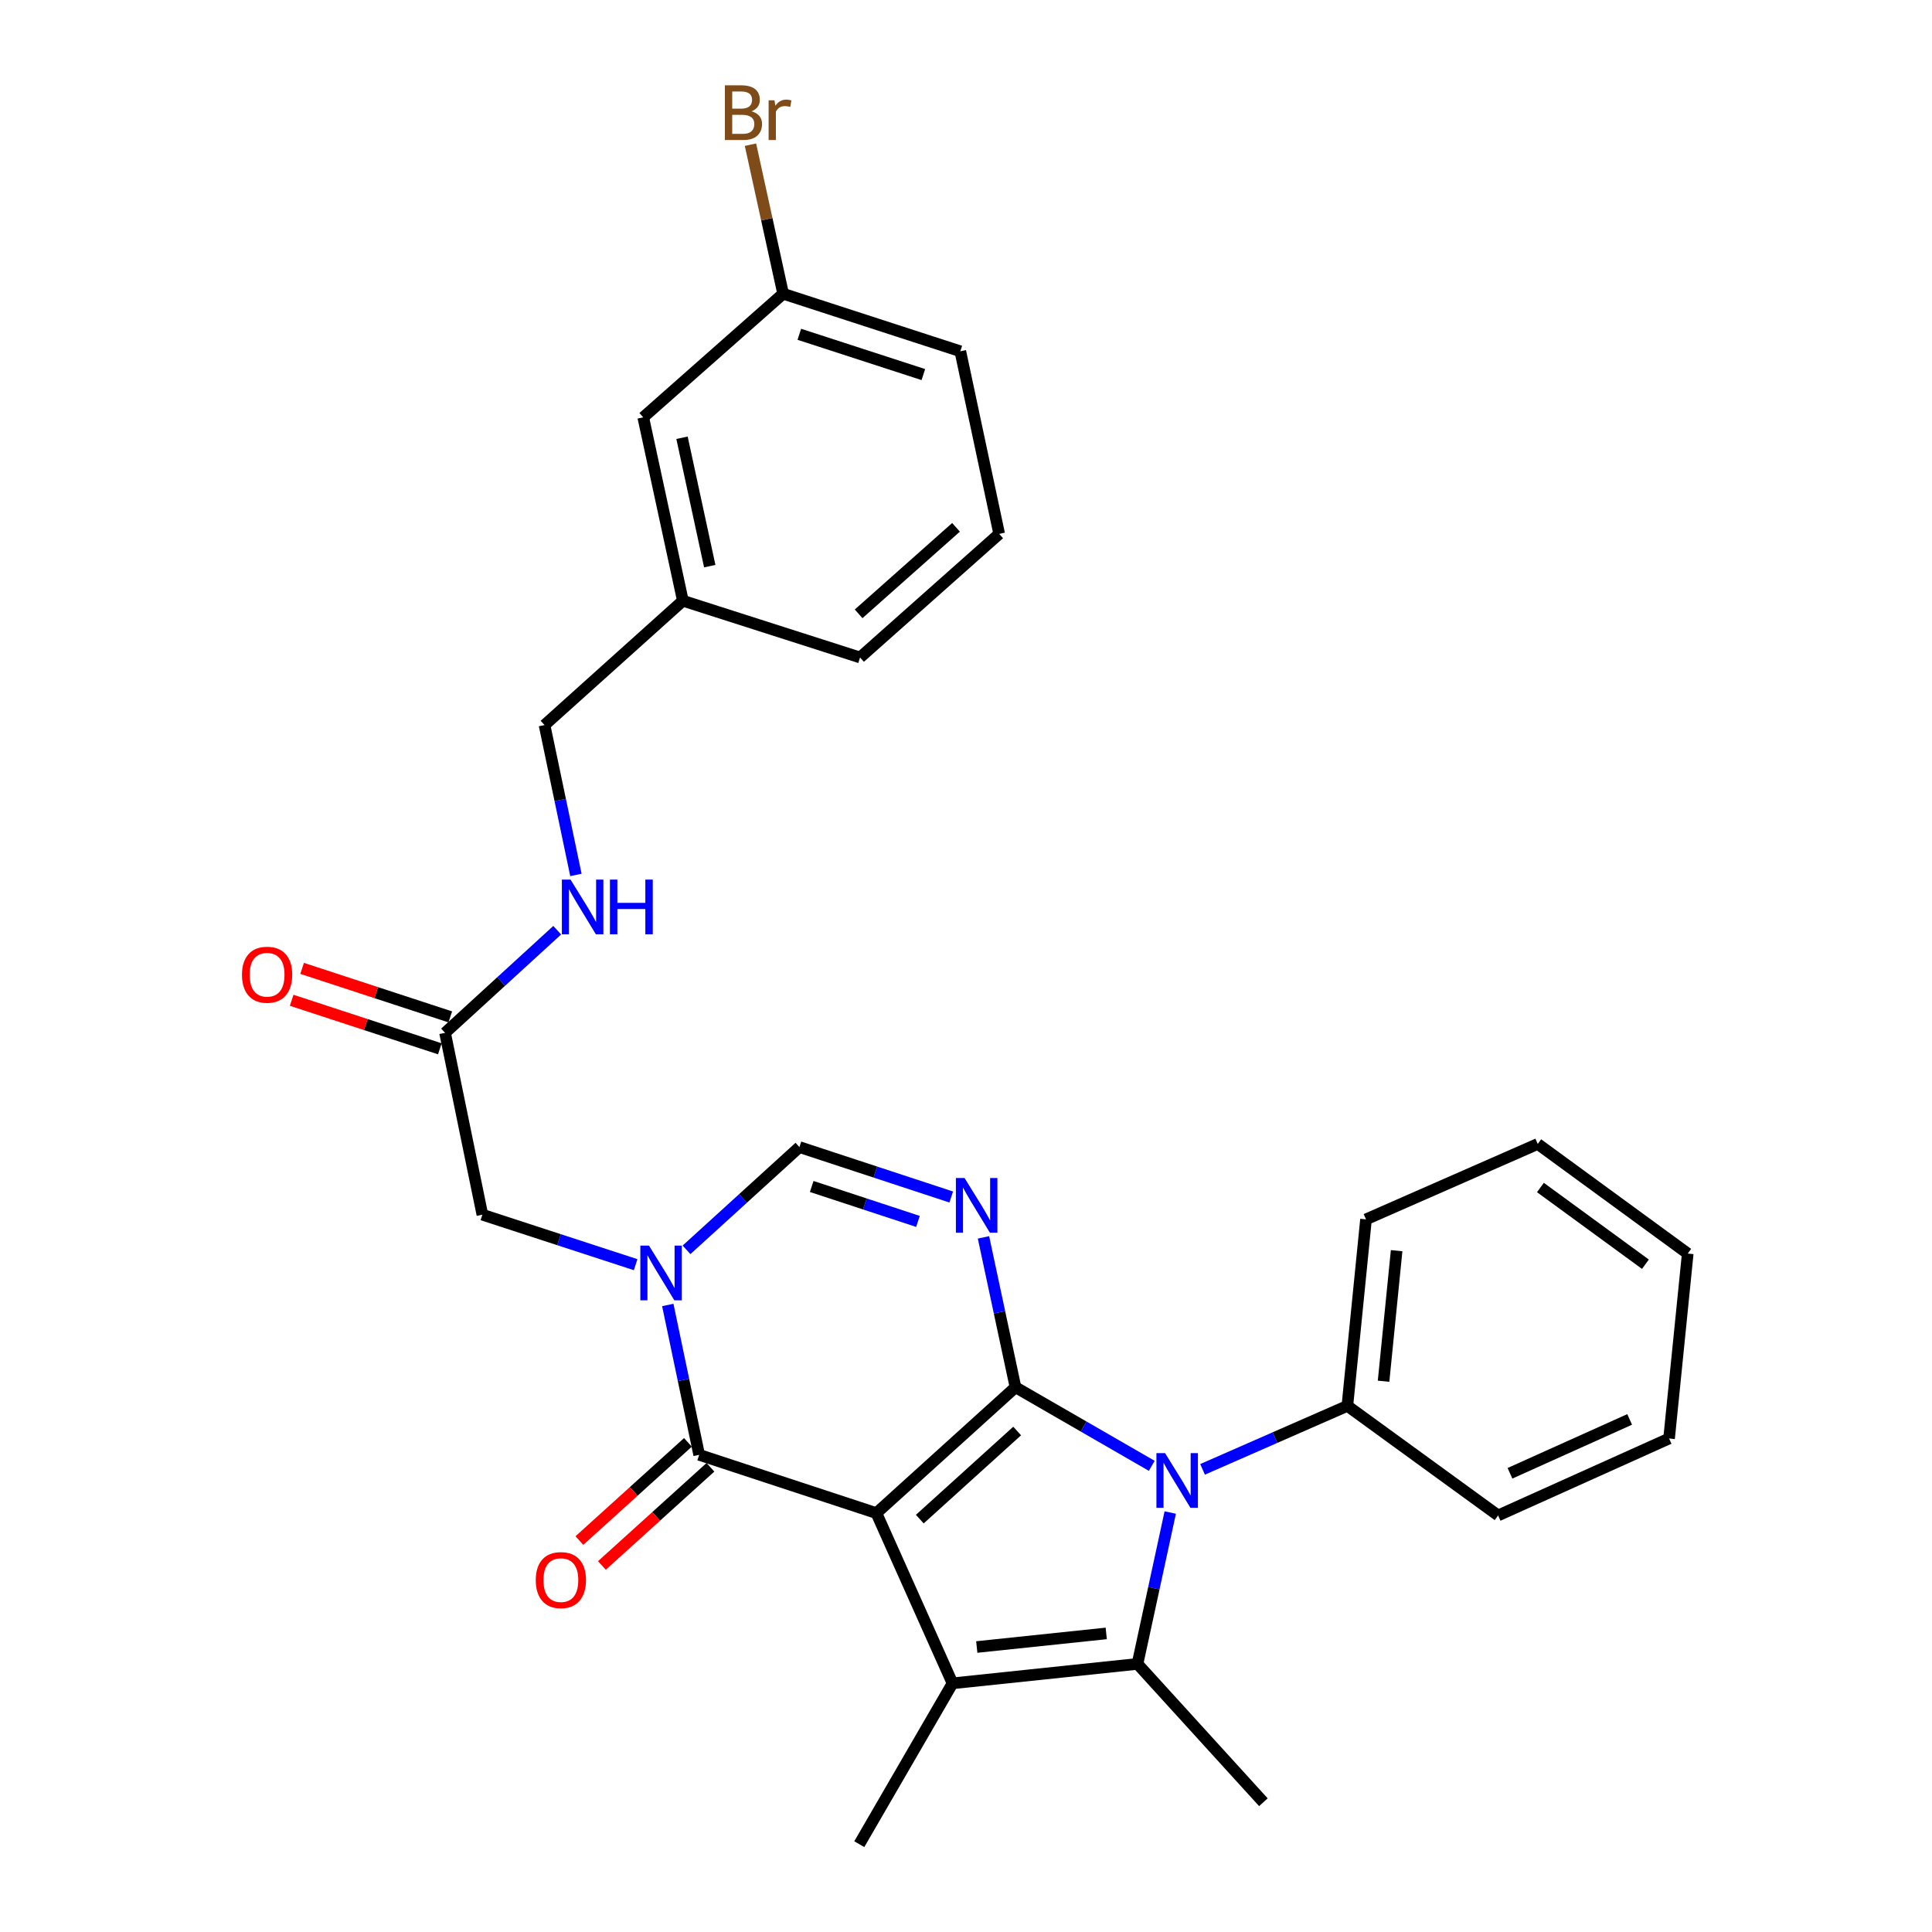 <?xml version='1.0' encoding='iso-8859-1'?>
<svg version='1.1' baseProfile='full'
              xmlns='http://www.w3.org/2000/svg'
                      xmlns:rdkit='http://www.rdkit.org/xml'
                      xmlns:xlink='http://www.w3.org/1999/xlink'
                  xml:space='preserve'
width='1000px' height='1000px' viewBox='0 0 1000 1000'>
<!-- END OF HEADER -->
<rect style='opacity:1.0;fill:#FFFFFF;stroke:none' width='1000' height='1000' x='0' y='0'> </rect>
<path class='bond-0' d='M 453.622,783.186 L 525.615,718.03' style='fill:none;fill-rule:evenodd;stroke:#000000;stroke-width:6px;stroke-linecap:butt;stroke-linejoin:miter;stroke-opacity:1' />
<path class='bond-0' d='M 476.084,786.299 L 526.479,740.689' style='fill:none;fill-rule:evenodd;stroke:#000000;stroke-width:6px;stroke-linecap:butt;stroke-linejoin:miter;stroke-opacity:1' />
<path class='bond-2' d='M 453.622,783.186 L 493.027,871.285' style='fill:none;fill-rule:evenodd;stroke:#000000;stroke-width:6px;stroke-linecap:butt;stroke-linejoin:miter;stroke-opacity:1' />
<path class='bond-5' d='M 453.622,783.186 L 361.893,753.022' style='fill:none;fill-rule:evenodd;stroke:#000000;stroke-width:6px;stroke-linecap:butt;stroke-linejoin:miter;stroke-opacity:1' />
<path class='bond-1' d='M 525.615,718.03 L 560.88,738.37' style='fill:none;fill-rule:evenodd;stroke:#000000;stroke-width:6px;stroke-linecap:butt;stroke-linejoin:miter;stroke-opacity:1' />
<path class='bond-1' d='M 560.88,738.37 L 596.146,758.711' style='fill:none;fill-rule:evenodd;stroke:#0000FF;stroke-width:6px;stroke-linecap:butt;stroke-linejoin:miter;stroke-opacity:1' />
<path class='bond-3' d='M 525.615,718.03 L 517.333,679.246' style='fill:none;fill-rule:evenodd;stroke:#000000;stroke-width:6px;stroke-linecap:butt;stroke-linejoin:miter;stroke-opacity:1' />
<path class='bond-3' d='M 517.333,679.246 L 509.05,640.463' style='fill:none;fill-rule:evenodd;stroke:#0000FF;stroke-width:6px;stroke-linecap:butt;stroke-linejoin:miter;stroke-opacity:1' />
<path class='bond-10' d='M 622.446,760.535 L 659.918,744.105' style='fill:none;fill-rule:evenodd;stroke:#0000FF;stroke-width:6px;stroke-linecap:butt;stroke-linejoin:miter;stroke-opacity:1' />
<path class='bond-10' d='M 659.918,744.105 L 697.39,727.676' style='fill:none;fill-rule:evenodd;stroke:#000000;stroke-width:6px;stroke-linecap:butt;stroke-linejoin:miter;stroke-opacity:1' />
<path class='bond-29' d='M 605.712,782.887 L 597.238,822.06' style='fill:none;fill-rule:evenodd;stroke:#0000FF;stroke-width:6px;stroke-linecap:butt;stroke-linejoin:miter;stroke-opacity:1' />
<path class='bond-29' d='M 597.238,822.06 L 588.763,861.233' style='fill:none;fill-rule:evenodd;stroke:#000000;stroke-width:6px;stroke-linecap:butt;stroke-linejoin:miter;stroke-opacity:1' />
<path class='bond-4' d='M 493.027,871.285 L 588.763,861.233' style='fill:none;fill-rule:evenodd;stroke:#000000;stroke-width:6px;stroke-linecap:butt;stroke-linejoin:miter;stroke-opacity:1' />
<path class='bond-4' d='M 505.573,852.492 L 572.588,845.456' style='fill:none;fill-rule:evenodd;stroke:#000000;stroke-width:6px;stroke-linecap:butt;stroke-linejoin:miter;stroke-opacity:1' />
<path class='bond-14' d='M 493.027,871.285 L 444.759,954.545' style='fill:none;fill-rule:evenodd;stroke:#000000;stroke-width:6px;stroke-linecap:butt;stroke-linejoin:miter;stroke-opacity:1' />
<path class='bond-30' d='M 492.358,619.571 L 453.071,606.651' style='fill:none;fill-rule:evenodd;stroke:#0000FF;stroke-width:6px;stroke-linecap:butt;stroke-linejoin:miter;stroke-opacity:1' />
<path class='bond-30' d='M 453.071,606.651 L 413.783,593.732' style='fill:none;fill-rule:evenodd;stroke:#000000;stroke-width:6px;stroke-linecap:butt;stroke-linejoin:miter;stroke-opacity:1' />
<path class='bond-30' d='M 475.142,632.205 L 447.641,623.162' style='fill:none;fill-rule:evenodd;stroke:#0000FF;stroke-width:6px;stroke-linecap:butt;stroke-linejoin:miter;stroke-opacity:1' />
<path class='bond-30' d='M 447.641,623.162 L 420.14,614.118' style='fill:none;fill-rule:evenodd;stroke:#000000;stroke-width:6px;stroke-linecap:butt;stroke-linejoin:miter;stroke-opacity:1' />
<path class='bond-15' d='M 588.763,861.233 L 653.929,932.83' style='fill:none;fill-rule:evenodd;stroke:#000000;stroke-width:6px;stroke-linecap:butt;stroke-linejoin:miter;stroke-opacity:1' />
<path class='bond-6' d='M 361.893,753.022 L 353.77,714.237' style='fill:none;fill-rule:evenodd;stroke:#000000;stroke-width:6px;stroke-linecap:butt;stroke-linejoin:miter;stroke-opacity:1' />
<path class='bond-6' d='M 353.77,714.237 L 345.646,675.453' style='fill:none;fill-rule:evenodd;stroke:#0000FF;stroke-width:6px;stroke-linecap:butt;stroke-linejoin:miter;stroke-opacity:1' />
<path class='bond-11' d='M 356.064,746.577 L 327.977,771.982' style='fill:none;fill-rule:evenodd;stroke:#000000;stroke-width:6px;stroke-linecap:butt;stroke-linejoin:miter;stroke-opacity:1' />
<path class='bond-11' d='M 327.977,771.982 L 299.89,797.387' style='fill:none;fill-rule:evenodd;stroke:#FF0000;stroke-width:6px;stroke-linecap:butt;stroke-linejoin:miter;stroke-opacity:1' />
<path class='bond-11' d='M 367.723,759.467 L 339.636,784.871' style='fill:none;fill-rule:evenodd;stroke:#000000;stroke-width:6px;stroke-linecap:butt;stroke-linejoin:miter;stroke-opacity:1' />
<path class='bond-11' d='M 339.636,784.871 L 311.549,810.276' style='fill:none;fill-rule:evenodd;stroke:#FF0000;stroke-width:6px;stroke-linecap:butt;stroke-linejoin:miter;stroke-opacity:1' />
<path class='bond-7' d='M 355.337,646.914 L 384.56,620.323' style='fill:none;fill-rule:evenodd;stroke:#0000FF;stroke-width:6px;stroke-linecap:butt;stroke-linejoin:miter;stroke-opacity:1' />
<path class='bond-7' d='M 384.56,620.323 L 413.783,593.732' style='fill:none;fill-rule:evenodd;stroke:#000000;stroke-width:6px;stroke-linecap:butt;stroke-linejoin:miter;stroke-opacity:1' />
<path class='bond-8' d='M 329.004,654.593 L 289.34,641.659' style='fill:none;fill-rule:evenodd;stroke:#0000FF;stroke-width:6px;stroke-linecap:butt;stroke-linejoin:miter;stroke-opacity:1' />
<path class='bond-8' d='M 289.34,641.659 L 249.675,628.724' style='fill:none;fill-rule:evenodd;stroke:#000000;stroke-width:6px;stroke-linecap:butt;stroke-linejoin:miter;stroke-opacity:1' />
<path class='bond-9' d='M 249.675,628.724 L 230.364,534.601' style='fill:none;fill-rule:evenodd;stroke:#000000;stroke-width:6px;stroke-linecap:butt;stroke-linejoin:miter;stroke-opacity:1' />
<path class='bond-12' d='M 230.364,534.601 L 259.388,508.037' style='fill:none;fill-rule:evenodd;stroke:#000000;stroke-width:6px;stroke-linecap:butt;stroke-linejoin:miter;stroke-opacity:1' />
<path class='bond-12' d='M 259.388,508.037 L 288.412,481.473' style='fill:none;fill-rule:evenodd;stroke:#0000FF;stroke-width:6px;stroke-linecap:butt;stroke-linejoin:miter;stroke-opacity:1' />
<path class='bond-13' d='M 233.068,526.342 L 194.722,513.785' style='fill:none;fill-rule:evenodd;stroke:#000000;stroke-width:6px;stroke-linecap:butt;stroke-linejoin:miter;stroke-opacity:1' />
<path class='bond-13' d='M 194.722,513.785 L 156.376,501.228' style='fill:none;fill-rule:evenodd;stroke:#FF0000;stroke-width:6px;stroke-linecap:butt;stroke-linejoin:miter;stroke-opacity:1' />
<path class='bond-13' d='M 227.659,542.859 L 189.313,530.302' style='fill:none;fill-rule:evenodd;stroke:#000000;stroke-width:6px;stroke-linecap:butt;stroke-linejoin:miter;stroke-opacity:1' />
<path class='bond-13' d='M 189.313,530.302 L 150.967,517.745' style='fill:none;fill-rule:evenodd;stroke:#FF0000;stroke-width:6px;stroke-linecap:butt;stroke-linejoin:miter;stroke-opacity:1' />
<path class='bond-22' d='M 697.39,727.676 L 707.045,631.138' style='fill:none;fill-rule:evenodd;stroke:#000000;stroke-width:6px;stroke-linecap:butt;stroke-linejoin:miter;stroke-opacity:1' />
<path class='bond-22' d='M 716.132,714.925 L 722.891,647.349' style='fill:none;fill-rule:evenodd;stroke:#000000;stroke-width:6px;stroke-linecap:butt;stroke-linejoin:miter;stroke-opacity:1' />
<path class='bond-23' d='M 697.39,727.676 L 775.417,784.393' style='fill:none;fill-rule:evenodd;stroke:#000000;stroke-width:6px;stroke-linecap:butt;stroke-linejoin:miter;stroke-opacity:1' />
<path class='bond-16' d='M 298.095,452.87 L 289.972,414.086' style='fill:none;fill-rule:evenodd;stroke:#0000FF;stroke-width:6px;stroke-linecap:butt;stroke-linejoin:miter;stroke-opacity:1' />
<path class='bond-16' d='M 289.972,414.086 L 281.848,375.301' style='fill:none;fill-rule:evenodd;stroke:#000000;stroke-width:6px;stroke-linecap:butt;stroke-linejoin:miter;stroke-opacity:1' />
<path class='bond-19' d='M 281.848,375.301 L 353.454,310.946' style='fill:none;fill-rule:evenodd;stroke:#000000;stroke-width:6px;stroke-linecap:butt;stroke-linejoin:miter;stroke-opacity:1' />
<path class='bond-17' d='M 332.946,216.012 L 353.454,310.946' style='fill:none;fill-rule:evenodd;stroke:#000000;stroke-width:6px;stroke-linecap:butt;stroke-linejoin:miter;stroke-opacity:1' />
<path class='bond-17' d='M 353.01,226.582 L 367.366,293.036' style='fill:none;fill-rule:evenodd;stroke:#000000;stroke-width:6px;stroke-linecap:butt;stroke-linejoin:miter;stroke-opacity:1' />
<path class='bond-18' d='M 332.946,216.012 L 405.344,152.033' style='fill:none;fill-rule:evenodd;stroke:#000000;stroke-width:6px;stroke-linecap:butt;stroke-linejoin:miter;stroke-opacity:1' />
<path class='bond-20' d='M 405.344,152.033 L 396.894,113.458' style='fill:none;fill-rule:evenodd;stroke:#000000;stroke-width:6px;stroke-linecap:butt;stroke-linejoin:miter;stroke-opacity:1' />
<path class='bond-20' d='M 396.894,113.458 L 388.443,74.883' style='fill:none;fill-rule:evenodd;stroke:#7F4C19;stroke-width:6px;stroke-linecap:butt;stroke-linejoin:miter;stroke-opacity:1' />
<path class='bond-32' d='M 405.344,152.033 L 497.054,181.821' style='fill:none;fill-rule:evenodd;stroke:#000000;stroke-width:6px;stroke-linecap:butt;stroke-linejoin:miter;stroke-opacity:1' />
<path class='bond-32' d='M 413.731,173.031 L 477.928,193.883' style='fill:none;fill-rule:evenodd;stroke:#000000;stroke-width:6px;stroke-linecap:butt;stroke-linejoin:miter;stroke-opacity:1' />
<path class='bond-25' d='M 353.454,310.946 L 445.164,340.309' style='fill:none;fill-rule:evenodd;stroke:#000000;stroke-width:6px;stroke-linecap:butt;stroke-linejoin:miter;stroke-opacity:1' />
<path class='bond-21' d='M 517.176,276.34 L 445.164,340.309' style='fill:none;fill-rule:evenodd;stroke:#000000;stroke-width:6px;stroke-linecap:butt;stroke-linejoin:miter;stroke-opacity:1' />
<path class='bond-21' d='M 494.832,272.942 L 444.423,317.72' style='fill:none;fill-rule:evenodd;stroke:#000000;stroke-width:6px;stroke-linecap:butt;stroke-linejoin:miter;stroke-opacity:1' />
<path class='bond-24' d='M 517.176,276.34 L 497.054,181.821' style='fill:none;fill-rule:evenodd;stroke:#000000;stroke-width:6px;stroke-linecap:butt;stroke-linejoin:miter;stroke-opacity:1' />
<path class='bond-27' d='M 707.045,631.138 L 795.926,592.11' style='fill:none;fill-rule:evenodd;stroke:#000000;stroke-width:6px;stroke-linecap:butt;stroke-linejoin:miter;stroke-opacity:1' />
<path class='bond-26' d='M 775.417,784.393 L 863.911,744.563' style='fill:none;fill-rule:evenodd;stroke:#000000;stroke-width:6px;stroke-linecap:butt;stroke-linejoin:miter;stroke-opacity:1' />
<path class='bond-26' d='M 781.558,762.57 L 843.504,734.689' style='fill:none;fill-rule:evenodd;stroke:#000000;stroke-width:6px;stroke-linecap:butt;stroke-linejoin:miter;stroke-opacity:1' />
<path class='bond-28' d='M 863.911,744.563 L 873.567,648.837' style='fill:none;fill-rule:evenodd;stroke:#000000;stroke-width:6px;stroke-linecap:butt;stroke-linejoin:miter;stroke-opacity:1' />
<path class='bond-31' d='M 795.926,592.11 L 873.567,648.837' style='fill:none;fill-rule:evenodd;stroke:#000000;stroke-width:6px;stroke-linecap:butt;stroke-linejoin:miter;stroke-opacity:1' />
<path class='bond-31' d='M 797.319,614.653 L 851.668,654.362' style='fill:none;fill-rule:evenodd;stroke:#000000;stroke-width:6px;stroke-linecap:butt;stroke-linejoin:miter;stroke-opacity:1' />
<path  class='atom-2' d='M 603.041 752.138
L 612.321 767.138
Q 613.241 768.618, 614.721 771.298
Q 616.201 773.978, 616.281 774.138
L 616.281 752.138
L 620.041 752.138
L 620.041 780.458
L 616.161 780.458
L 606.201 764.058
Q 605.041 762.138, 603.801 759.938
Q 602.601 757.738, 602.241 757.058
L 602.241 780.458
L 598.561 780.458
L 598.561 752.138
L 603.041 752.138
' fill='#0000FF'/>
<path  class='atom-4' d='M 499.252 609.736
L 508.532 624.736
Q 509.452 626.216, 510.932 628.896
Q 512.412 631.576, 512.492 631.736
L 512.492 609.736
L 516.252 609.736
L 516.252 638.056
L 512.372 638.056
L 502.412 621.656
Q 501.252 619.736, 500.012 617.536
Q 498.812 615.336, 498.452 614.656
L 498.452 638.056
L 494.772 638.056
L 494.772 609.736
L 499.252 609.736
' fill='#0000FF'/>
<path  class='atom-7' d='M 335.917 644.729
L 345.197 659.729
Q 346.117 661.209, 347.597 663.889
Q 349.077 666.569, 349.157 666.729
L 349.157 644.729
L 352.917 644.729
L 352.917 673.049
L 349.037 673.049
L 339.077 656.649
Q 337.917 654.729, 336.677 652.529
Q 335.477 650.329, 335.117 649.649
L 335.117 673.049
L 331.437 673.049
L 331.437 644.729
L 335.917 644.729
' fill='#0000FF'/>
<path  class='atom-12' d='M 277.306 817.853
Q 277.306 811.053, 280.666 807.253
Q 284.026 803.453, 290.306 803.453
Q 296.586 803.453, 299.946 807.253
Q 303.306 811.053, 303.306 817.853
Q 303.306 824.733, 299.906 828.653
Q 296.506 832.533, 290.306 832.533
Q 284.066 832.533, 280.666 828.653
Q 277.306 824.773, 277.306 817.853
M 290.306 829.333
Q 294.626 829.333, 296.946 826.453
Q 299.306 823.533, 299.306 817.853
Q 299.306 812.293, 296.946 809.493
Q 294.626 806.653, 290.306 806.653
Q 285.986 806.653, 283.626 809.453
Q 281.306 812.253, 281.306 817.853
Q 281.306 823.573, 283.626 826.453
Q 285.986 829.333, 290.306 829.333
' fill='#FF0000'/>
<path  class='atom-13' d='M 295.305 455.275
L 304.585 470.275
Q 305.505 471.755, 306.985 474.435
Q 308.465 477.115, 308.545 477.275
L 308.545 455.275
L 312.305 455.275
L 312.305 483.595
L 308.425 483.595
L 298.465 467.195
Q 297.305 465.275, 296.065 463.075
Q 294.865 460.875, 294.505 460.195
L 294.505 483.595
L 290.825 483.595
L 290.825 455.275
L 295.305 455.275
' fill='#0000FF'/>
<path  class='atom-13' d='M 315.705 455.275
L 319.545 455.275
L 319.545 467.315
L 334.025 467.315
L 334.025 455.275
L 337.865 455.275
L 337.865 483.595
L 334.025 483.595
L 334.025 470.515
L 319.545 470.515
L 319.545 483.595
L 315.705 483.595
L 315.705 455.275
' fill='#0000FF'/>
<path  class='atom-14' d='M 125.249 504.516
Q 125.249 497.716, 128.609 493.916
Q 131.969 490.116, 138.249 490.116
Q 144.529 490.116, 147.889 493.916
Q 151.249 497.716, 151.249 504.516
Q 151.249 511.396, 147.849 515.316
Q 144.449 519.196, 138.249 519.196
Q 132.009 519.196, 128.609 515.316
Q 125.249 511.436, 125.249 504.516
M 138.249 515.996
Q 142.569 515.996, 144.889 513.116
Q 147.249 510.196, 147.249 504.516
Q 147.249 498.956, 144.889 496.156
Q 142.569 493.316, 138.249 493.316
Q 133.929 493.316, 131.569 496.116
Q 129.249 498.916, 129.249 504.516
Q 129.249 510.236, 131.569 513.116
Q 133.929 515.996, 138.249 515.996
' fill='#FF0000'/>
<path  class='atom-21' d='M 388.956 57.605
Q 391.676 58.365, 393.036 60.045
Q 394.436 61.685, 394.436 64.125
Q 394.436 68.045, 391.916 70.285
Q 389.436 72.485, 384.716 72.485
L 375.196 72.485
L 375.196 44.165
L 383.556 44.165
Q 388.396 44.165, 390.836 46.125
Q 393.276 48.085, 393.276 51.685
Q 393.276 55.965, 388.956 57.605
M 378.996 47.365
L 378.996 56.245
L 383.556 56.245
Q 386.356 56.245, 387.796 55.125
Q 389.276 53.965, 389.276 51.685
Q 389.276 47.365, 383.556 47.365
L 378.996 47.365
M 384.716 69.285
Q 387.476 69.285, 388.956 67.965
Q 390.436 66.645, 390.436 64.125
Q 390.436 61.805, 388.796 60.645
Q 387.196 59.445, 384.116 59.445
L 378.996 59.445
L 378.996 69.285
L 384.716 69.285
' fill='#7F4C19'/>
<path  class='atom-21' d='M 400.876 51.925
L 401.316 54.765
Q 403.476 51.565, 406.996 51.565
Q 408.116 51.565, 409.636 51.965
L 409.036 55.325
Q 407.316 54.925, 406.356 54.925
Q 404.676 54.925, 403.556 55.605
Q 402.476 56.245, 401.596 57.805
L 401.596 72.485
L 397.836 72.485
L 397.836 51.925
L 400.876 51.925
' fill='#7F4C19'/>
</svg>
